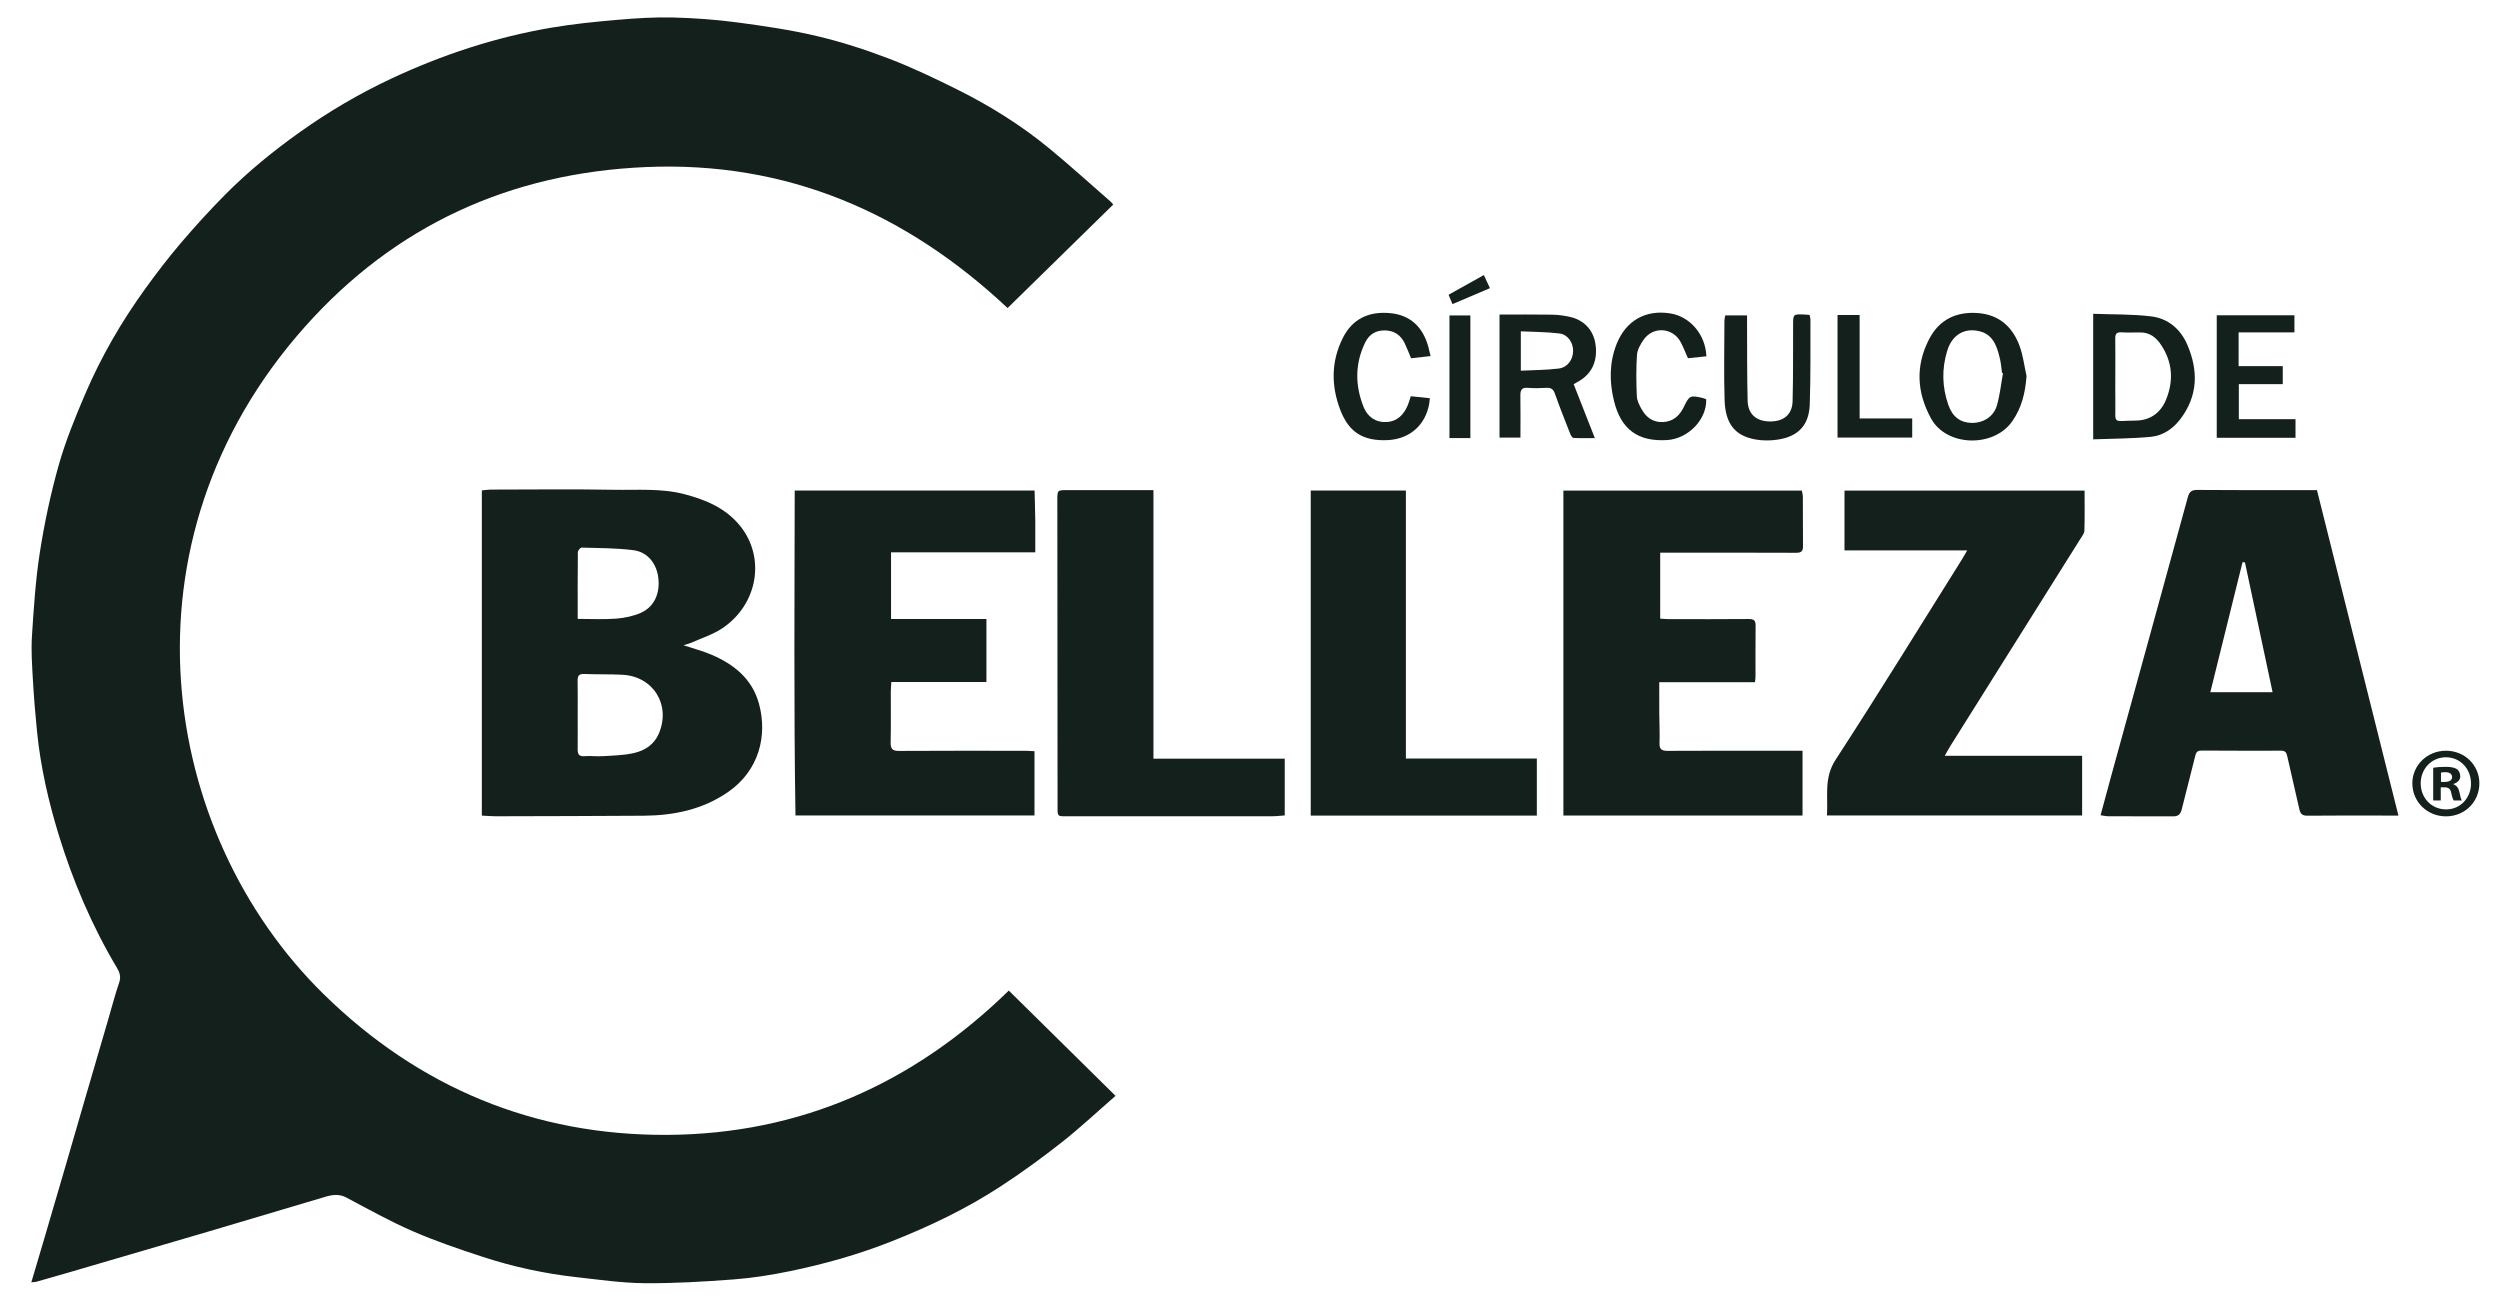 <svg width="79" height="41" viewBox="0 0 79 41" fill="none" xmlns="http://www.w3.org/2000/svg">
<path d="M0.99 40.52C1.139 40.016 1.279 39.545 1.418 39.075C1.642 38.311 1.866 37.548 2.089 36.784C2.267 36.173 2.443 35.561 2.621 34.95C2.89 34.028 3.159 33.108 3.428 32.186C3.54 31.804 3.639 31.418 3.768 31.042C3.828 30.867 3.78 30.725 3.701 30.593C2.908 29.264 2.305 27.849 1.853 26.373C1.53 25.318 1.284 24.24 1.172 23.137C1.117 22.595 1.072 22.052 1.041 21.508C1.014 21.037 0.98 20.563 1.01 20.095C1.067 19.209 1.124 18.319 1.261 17.443C1.406 16.521 1.601 15.601 1.854 14.703C2.069 13.941 2.373 13.199 2.684 12.469C3.192 11.28 3.837 10.164 4.595 9.117C4.949 8.628 5.316 8.147 5.707 7.688C6.155 7.162 6.622 6.649 7.108 6.158C7.836 5.423 8.637 4.77 9.481 4.171C10.39 3.525 11.349 2.961 12.359 2.487C13.969 1.732 15.647 1.179 17.401 0.878C18.101 0.758 18.811 0.687 19.52 0.626C20.105 0.575 20.695 0.538 21.282 0.553C21.956 0.57 22.633 0.621 23.301 0.709C24.142 0.821 24.985 0.944 25.81 1.139C26.582 1.321 27.345 1.567 28.087 1.851C28.831 2.136 29.554 2.482 30.268 2.838C31.298 3.352 32.273 3.962 33.162 4.694C33.816 5.233 34.444 5.803 35.083 6.36C35.118 6.39 35.146 6.428 35.179 6.463C34.064 7.555 32.959 8.638 31.84 9.734C28.623 6.718 24.862 5.088 20.413 5.279C16.126 5.463 12.487 7.12 9.634 10.327C3.586 17.125 5.041 26.333 10.233 31.421C13.239 34.367 16.889 35.886 21.091 35.862C25.272 35.838 28.859 34.249 31.878 31.302C32.993 32.401 34.104 33.498 35.251 34.629C34.676 35.129 34.132 35.64 33.547 36.1C32.922 36.592 32.277 37.062 31.61 37.496C30.532 38.2 29.372 38.753 28.174 39.227C27.131 39.641 26.053 39.944 24.956 40.17C24.371 40.291 23.776 40.385 23.181 40.43C22.242 40.501 21.3 40.557 20.36 40.549C19.639 40.542 18.918 40.436 18.199 40.356C17.2 40.244 16.22 40.032 15.265 39.72C14.514 39.475 13.763 39.219 13.04 38.905C12.324 38.594 11.638 38.21 10.947 37.843C10.722 37.723 10.508 37.752 10.29 37.816C9.051 38.181 7.815 38.554 6.576 38.92C5.101 39.355 3.625 39.785 2.149 40.217C1.815 40.315 1.48 40.41 1.144 40.505C1.107 40.515 1.066 40.513 0.99 40.52Z" fill="#14201B"/>
<path d="M18.255 19.557C18.677 19.557 19.074 19.579 19.467 19.549C19.732 19.529 20.007 19.472 20.249 19.366C20.674 19.179 20.865 18.748 20.802 18.253C20.745 17.807 20.466 17.445 20.021 17.387C19.48 17.316 18.928 17.321 18.381 17.304C18.34 17.303 18.261 17.395 18.26 17.445C18.253 18.14 18.255 18.836 18.255 19.557ZM18.255 22.591C18.255 22.953 18.258 23.314 18.254 23.676C18.252 23.826 18.29 23.909 18.468 23.895C18.661 23.88 18.857 23.908 19.051 23.895C19.382 23.874 19.72 23.869 20.041 23.794C20.377 23.715 20.669 23.531 20.817 23.186C21.207 22.281 20.648 21.37 19.664 21.322C19.262 21.302 18.858 21.314 18.455 21.298C18.293 21.292 18.251 21.359 18.253 21.505C18.259 21.867 18.255 22.229 18.255 22.591ZM15.226 15.497C15.319 15.488 15.413 15.472 15.508 15.471C16.803 15.47 18.098 15.453 19.392 15.477C20.141 15.491 20.897 15.423 21.636 15.618C22.307 15.795 22.932 16.058 23.382 16.611C24.201 17.618 23.951 19.099 22.822 19.856C22.532 20.049 22.186 20.158 21.864 20.302C21.792 20.335 21.712 20.353 21.599 20.39C21.917 20.496 22.2 20.57 22.466 20.682C23.186 20.986 23.767 21.445 23.983 22.236C24.259 23.242 23.987 24.345 23.018 25.02C22.208 25.584 21.294 25.77 20.331 25.777C18.779 25.788 17.227 25.79 15.675 25.794C15.53 25.795 15.384 25.781 15.226 25.773V15.497Z" fill="#14201B"/>
<path d="M71.814 21.874C71.517 20.477 71.228 19.124 70.94 17.77C70.914 17.768 70.889 17.767 70.864 17.765C70.527 19.126 70.189 20.487 69.846 21.874H71.814ZM73.216 15.488C74.074 18.916 74.927 22.323 75.79 25.772C75.634 25.772 75.505 25.772 75.376 25.772C74.556 25.772 73.736 25.767 72.915 25.776C72.746 25.778 72.69 25.714 72.657 25.561C72.536 25.004 72.398 24.451 72.277 23.895C72.25 23.769 72.206 23.721 72.074 23.722C71.239 23.725 70.405 23.722 69.57 23.718C69.455 23.717 69.402 23.754 69.373 23.874C69.236 24.441 69.082 25.004 68.944 25.571C68.907 25.725 68.837 25.797 68.676 25.797C67.994 25.793 67.312 25.796 66.63 25.794C66.555 25.794 66.48 25.776 66.378 25.762C66.494 25.331 66.606 24.912 66.721 24.494C67.526 21.569 68.333 18.643 69.134 15.716C69.182 15.54 69.25 15.48 69.441 15.482C70.624 15.493 71.806 15.488 72.99 15.488H73.216Z" fill="#14201B"/>
<path d="M56.96 23.724V25.771H49.403V15.502H56.938C56.948 15.561 56.97 15.626 56.97 15.692C56.974 16.214 56.97 16.736 56.975 17.258C56.977 17.417 56.922 17.469 56.756 17.468C55.413 17.461 54.069 17.465 52.725 17.465H52.462V19.549C52.556 19.555 52.645 19.564 52.733 19.564C53.576 19.565 54.418 19.569 55.26 19.561C55.426 19.559 55.479 19.61 55.477 19.771C55.471 20.307 55.475 20.842 55.474 21.377C55.474 21.431 55.465 21.485 55.457 21.558H52.432C52.432 21.889 52.431 22.199 52.433 22.51C52.435 22.837 52.452 23.164 52.441 23.491C52.434 23.698 52.535 23.727 52.706 23.727C53.576 23.722 54.446 23.724 55.316 23.724C55.852 23.724 56.387 23.724 56.96 23.724Z" fill="#14201B"/>
<path d="M28.157 17.453V19.561H31.171V21.552H28.166C28.16 21.668 28.15 21.763 28.149 21.857C28.148 22.393 28.156 22.929 28.145 23.465C28.141 23.663 28.202 23.73 28.405 23.729C29.735 23.721 31.064 23.724 32.393 23.725C32.489 23.725 32.585 23.733 32.69 23.738V25.768H25.137C25.083 22.355 25.108 18.931 25.113 15.501H32.693C32.7 15.823 32.711 16.145 32.715 16.466C32.718 16.786 32.715 17.105 32.715 17.453H28.157Z" fill="#14201B"/>
<path d="M65.873 15.502C65.873 15.93 65.88 16.352 65.867 16.773C65.864 16.861 65.789 16.949 65.738 17.031C64.367 19.216 62.995 21.401 61.624 23.585C61.57 23.671 61.524 23.761 61.455 23.883H65.795V25.769H57.731C57.774 25.175 57.625 24.592 58.005 24.008C59.357 21.927 60.658 19.813 61.977 17.71C62.035 17.618 62.088 17.523 62.164 17.392H58.286V15.502H65.873Z" fill="#14201B"/>
<path d="M40.598 23.973V25.767C40.46 25.777 40.324 25.794 40.189 25.794C38.023 25.796 35.858 25.796 33.693 25.795C33.419 25.795 33.419 25.795 33.419 25.518C33.416 22.28 33.414 19.042 33.412 15.805C33.412 15.488 33.412 15.488 33.725 15.488C34.547 15.488 35.368 15.488 36.19 15.488H36.449V23.973H40.598Z" fill="#14201B"/>
<path d="M48.564 23.97V25.773H41.419V15.501H44.426V23.97H48.564Z" fill="#14201B"/>
<path d="M66.844 11.887C66.844 12.158 66.84 12.429 66.845 12.7C66.859 13.435 66.722 13.295 67.487 13.29C67.946 13.288 68.285 13.041 68.453 12.616C68.691 12.019 68.653 11.435 68.283 10.889C68.126 10.656 67.926 10.504 67.633 10.505C67.432 10.505 67.231 10.513 67.03 10.502C66.877 10.494 66.84 10.56 66.842 10.699C66.848 11.095 66.844 11.491 66.844 11.887ZM66.145 9.916C66.768 9.94 67.382 9.924 67.984 9.999C68.511 10.064 68.904 10.398 69.117 10.889C69.472 11.712 69.459 12.514 68.892 13.253C68.657 13.558 68.34 13.768 67.964 13.804C67.365 13.861 66.76 13.86 66.145 13.883V9.916Z" fill="#14201B"/>
<path d="M48.058 11.714C48.471 11.693 48.867 11.694 49.255 11.646C49.533 11.611 49.703 11.37 49.71 11.101C49.718 10.835 49.548 10.571 49.28 10.538C48.879 10.488 48.471 10.49 48.058 10.47V11.714ZM49.728 12.141C49.951 12.708 50.166 13.256 50.397 13.844C50.156 13.844 49.938 13.851 49.721 13.838C49.683 13.836 49.637 13.756 49.617 13.703C49.452 13.283 49.285 12.864 49.134 12.438C49.083 12.293 49.009 12.247 48.863 12.256C48.669 12.268 48.472 12.272 48.279 12.256C48.084 12.239 48.042 12.327 48.044 12.498C48.051 12.935 48.046 13.373 48.046 13.829H47.385V9.94C47.94 9.94 48.488 9.934 49.035 9.943C49.228 9.946 49.424 9.972 49.612 10.014C50.06 10.116 50.348 10.431 50.416 10.868C50.495 11.379 50.316 11.794 49.913 12.033C49.86 12.064 49.806 12.095 49.728 12.141Z" fill="#14201B"/>
<path d="M63.295 11.793C63.284 11.79 63.274 11.788 63.264 11.785C63.244 11.641 63.233 11.495 63.202 11.353C63.171 11.211 63.131 11.07 63.075 10.936C62.981 10.709 62.825 10.54 62.576 10.473C62.093 10.344 61.69 10.568 61.533 11.081C61.356 11.655 61.369 12.231 61.569 12.799C61.699 13.17 61.948 13.358 62.306 13.364C62.672 13.369 63.001 13.167 63.103 12.81C63.198 12.48 63.233 12.133 63.295 11.793ZM64.039 11.882C64 12.406 63.889 12.88 63.588 13.311C63 14.155 61.511 14.115 61.024 13.229C60.566 12.396 60.527 11.559 60.959 10.719C61.279 10.097 61.824 9.837 62.516 9.894C63.181 9.949 63.601 10.336 63.82 10.936C63.93 11.238 63.968 11.566 64.039 11.882Z" fill="#14201B"/>
<path d="M70.049 9.963H72.504V10.503H70.74V11.57H72.135V12.139H70.747V13.246H72.538V13.834H70.049V9.963Z" fill="#14201B"/>
<path d="M57.182 9.951C57.194 10.009 57.21 10.05 57.21 10.09C57.206 10.988 57.22 11.886 57.188 12.782C57.165 13.442 56.819 13.799 56.164 13.894C55.941 13.927 55.703 13.927 55.481 13.889C54.831 13.775 54.521 13.399 54.497 12.643C54.471 11.802 54.491 10.959 54.492 10.117C54.492 10.07 54.509 10.023 54.519 9.967H55.207C55.207 10.061 55.206 10.142 55.207 10.223C55.211 11.037 55.205 11.852 55.225 12.665C55.236 13.089 55.504 13.316 55.931 13.318C56.366 13.32 56.635 13.102 56.646 12.676C56.667 11.876 56.659 11.075 56.662 10.275C56.663 9.924 56.662 9.924 57.023 9.939C57.071 9.941 57.119 9.946 57.182 9.951Z" fill="#14201B"/>
<path d="M45.206 11.252C44.988 11.276 44.791 11.299 44.591 11.321C44.52 11.155 44.461 10.999 44.39 10.85C44.265 10.589 44.055 10.444 43.763 10.441C43.48 10.437 43.267 10.562 43.142 10.819C42.812 11.491 42.818 12.179 43.089 12.859C43.209 13.161 43.458 13.351 43.807 13.336C44.155 13.321 44.359 13.105 44.487 12.802C44.522 12.72 44.544 12.632 44.581 12.521C44.78 12.542 44.982 12.563 45.184 12.584C45.129 13.358 44.6 13.875 43.846 13.908C43.085 13.941 42.629 13.669 42.355 12.958C42.061 12.193 42.06 11.421 42.436 10.674C42.732 10.086 43.244 9.827 43.94 9.896C44.549 9.956 44.958 10.317 45.134 10.954C45.159 11.046 45.179 11.139 45.206 11.252Z" fill="#14201B"/>
<path d="M53.922 11.259C53.719 11.28 53.528 11.3 53.339 11.32C53.261 11.144 53.197 10.976 53.114 10.818C52.863 10.342 52.232 10.3 51.93 10.746C51.834 10.886 51.739 11.056 51.728 11.218C51.7 11.651 51.705 12.088 51.724 12.522C51.73 12.66 51.803 12.803 51.873 12.928C52.017 13.188 52.235 13.351 52.547 13.337C52.866 13.324 53.073 13.14 53.206 12.865C53.382 12.499 53.406 12.484 53.804 12.576C53.844 12.585 53.881 12.604 53.916 12.616C53.94 13.253 53.349 13.865 52.679 13.906C51.76 13.962 51.223 13.571 51.002 12.669C50.854 12.063 50.852 11.457 51.086 10.868C51.381 10.129 52.005 9.778 52.782 9.904C53.41 10.006 53.895 10.572 53.922 11.259Z" fill="#14201B"/>
<path d="M58.066 13.827V9.954H58.764V13.223H60.426V13.827H58.066Z" fill="#14201B"/>
<path d="M45.803 9.968H46.464V13.843H45.803V9.968Z" fill="#14201B"/>
<path d="M46.89 8.692C46.96 8.843 47.015 8.962 47.082 9.106C46.691 9.272 46.306 9.436 45.898 9.61C45.857 9.512 45.819 9.421 45.775 9.314C46.147 9.106 46.508 8.905 46.89 8.692Z" fill="#14201B"/>
<path d="M77.135 24.71H77.248C77.38 24.71 77.487 24.666 77.487 24.559C77.487 24.464 77.417 24.401 77.267 24.401C77.204 24.401 77.16 24.408 77.135 24.414V24.71ZM77.128 25.294H76.889V24.263C76.984 24.244 77.116 24.232 77.286 24.232C77.48 24.232 77.568 24.263 77.644 24.307C77.7 24.351 77.744 24.433 77.744 24.534C77.744 24.647 77.656 24.735 77.53 24.772V24.785C77.631 24.823 77.688 24.898 77.719 25.036C77.75 25.193 77.769 25.256 77.794 25.294H77.537C77.505 25.256 77.487 25.162 77.455 25.043C77.436 24.93 77.373 24.879 77.242 24.879H77.128V25.294ZM76.494 24.753C76.494 25.212 76.833 25.577 77.298 25.577C77.75 25.577 78.084 25.212 78.084 24.76C78.084 24.301 77.75 23.93 77.292 23.93C76.833 23.93 76.494 24.301 76.494 24.753ZM78.348 24.753C78.348 25.338 77.889 25.797 77.292 25.797C76.701 25.797 76.23 25.338 76.23 24.753C76.23 24.182 76.701 23.723 77.292 23.723C77.889 23.723 78.348 24.182 78.348 24.753Z" fill="#14201B"/>
</svg>
